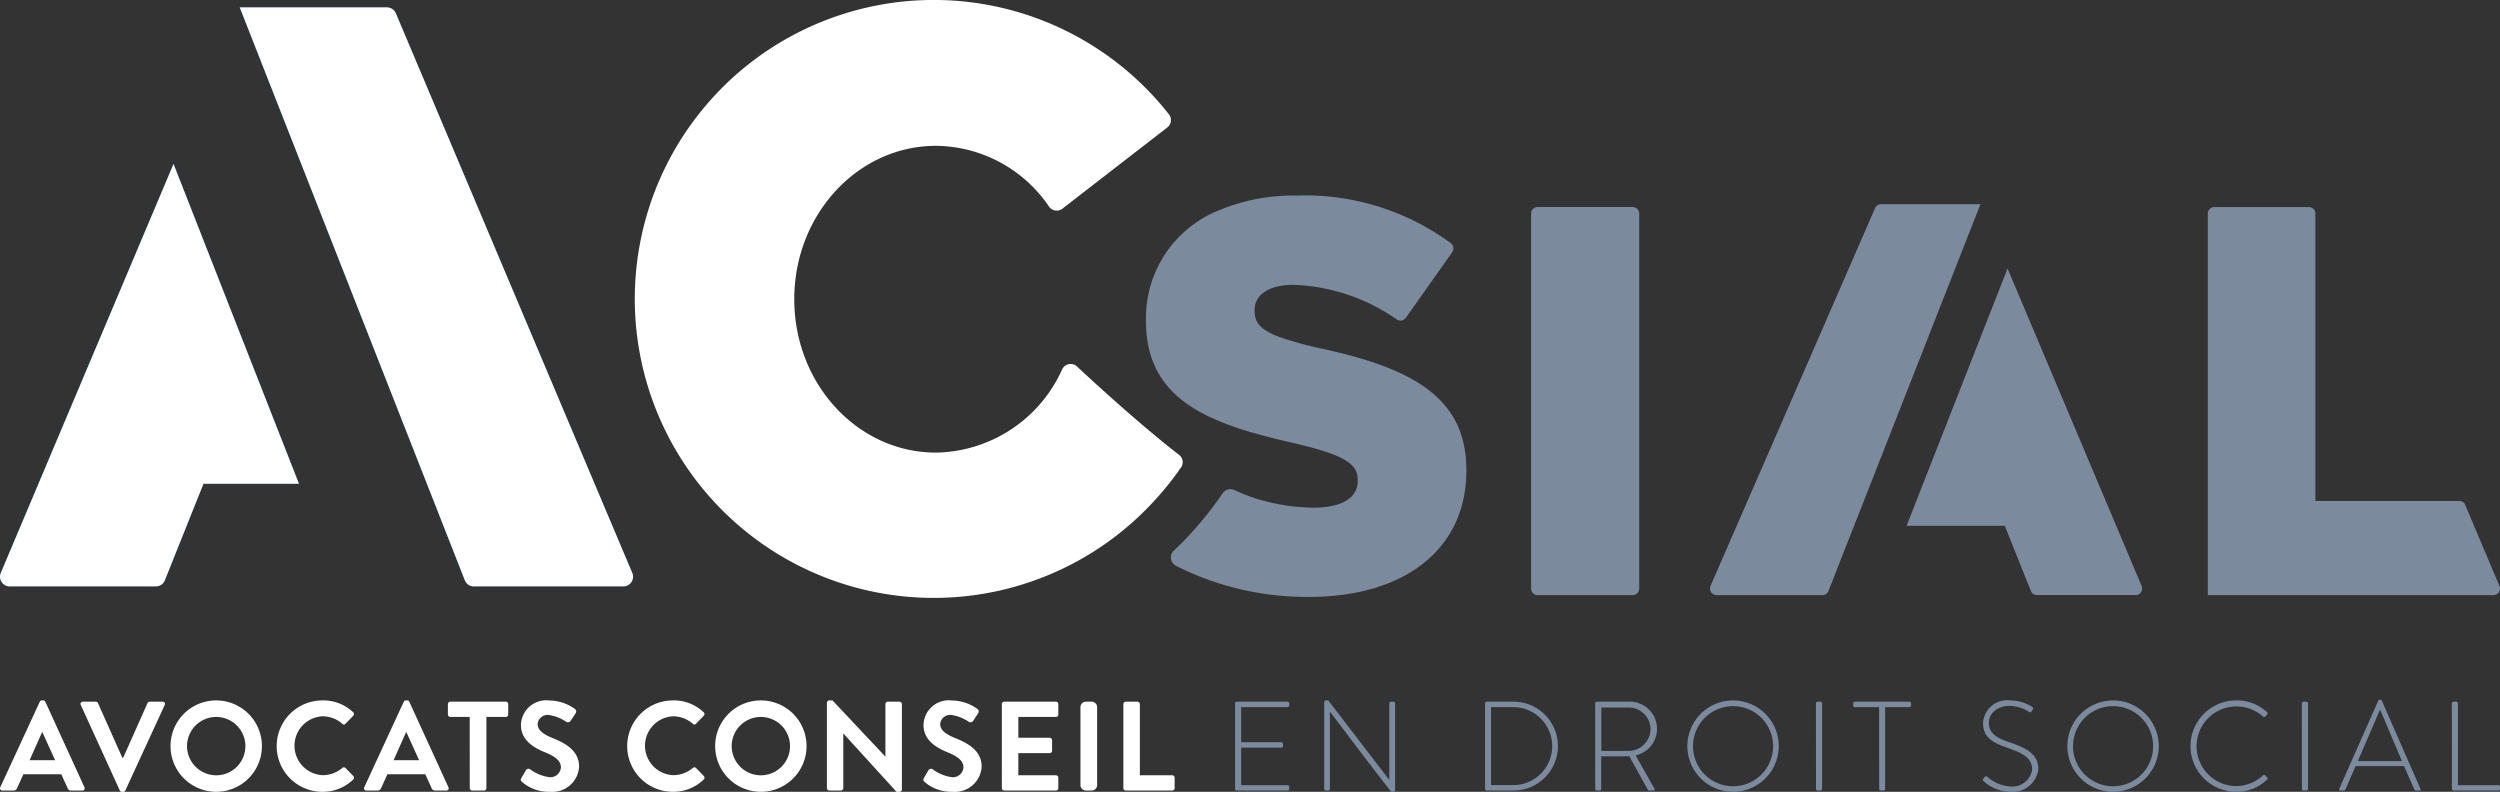 <?xml version="1.0" encoding="UTF-8"?> <svg xmlns="http://www.w3.org/2000/svg" width="174.769" height="55.353" viewBox="0 0 174.769 55.353"><rect x="0" y="0" width="174.769" height="55.353" fill="#333333" stroke="none"/><g id="Groupe_49" data-name="Groupe 49" transform="translate(-408.381 -158.511)"><path id="Tracé_1" data-name="Tracé 1" d="M429.283,206.88h-6.677l-2.7,6.747a.681.681,0,0,1-.632.428H409.062a.681.681,0,0,1-.627-.946l12.077-28.594Z" transform="translate(0 -14.548)" fill="#003f8f"></path><path id="Tracé_2" data-name="Tracé 2" d="M651.8,191.362h6.639a.46.46,0,0,1,.46.459v26.213a.46.46,0,0,1-.46.46H651.8a.459.459,0,0,1-.459-.46V191.821a.459.459,0,0,1,.459-.459" transform="translate(-135.925 -18.378)" fill="#7c8a9e"></path><path id="Tracé_3" data-name="Tracé 3" d="M473.234,200.16H462.786a.681.681,0,0,1-.634-.432l-15.736-40.05h10.292a.681.681,0,0,1,.627.416l16.527,39.12a.681.681,0,0,1-.627.946" transform="translate(-21.279 -0.653)" fill="#003f8f"></path><path id="Tracé_4" data-name="Tracé 4" d="M429.283,206.88h-6.677l-2.7,6.747a.681.681,0,0,1-.632.428H409.062a.681.681,0,0,1-.627-.946l12.077-28.594Z" transform="translate(0 -14.548)" fill="#fff"></path><path id="Tracé_5" data-name="Tracé 5" d="M473.234,200.16H462.786a.681.681,0,0,1-.634-.432l-15.736-40.05h10.292a.681.681,0,0,1,.627.416l16.527,39.12a.681.681,0,0,1-.627.946" transform="translate(-21.279 -0.653)" fill="#fff"></path><path id="Tracé_6" data-name="Tracé 6" d="M680.175,218.243h7.4a.459.459,0,0,0,.428-.292l10.622-27.034h-6.947a.46.46,0,0,0-.423.281l-11.5,26.406a.46.46,0,0,0,.423.638" transform="translate(-151.796 -18.13)" fill="#7c8a9e"></path><path id="Tracé_7" data-name="Tracé 7" d="M726.93,223.944h-6.893a.455.455,0,0,1-.426-.289l-1.824-4.554h-6.865l7.057-17.992,1.223,2.9,8.153,19.3a.461.461,0,0,1-.426.639" transform="translate(-169.256 -23.832)" fill="#7c8a9e"></path><path id="Tracé_8" data-name="Tracé 8" d="M776.291,211.907H766.239V191.824a.46.46,0,0,0-.46-.46h-6.6a.46.46,0,0,0-.46.46v26.67h19.965a.459.459,0,0,0,.423-.638l-2.393-5.668a.459.459,0,0,0-.423-.281" transform="translate(-195.995 -18.379)" fill="#7c8a9e"></path><path id="Tracé_9" data-name="Tracé 9" d="M546.858,191.195c-.158.233-.323.46-.491.683a20.779,20.779,0,0,1-1.418,1.693,20.9,20.9,0,1,1,1.074-27.062.65.65,0,0,1-.119.914l-7.333,5.676a.649.649,0,0,1-.929-.14,9.659,9.659,0,0,0-7.9-4.254c-5.478,0-9.915,4.8-9.915,10.725s4.437,10.722,9.915,10.722a9.842,9.842,0,0,0,8.812-5.818.653.653,0,0,1,1.034-.206c2.861,2.662,5.309,4.763,7.14,6.182a.648.648,0,0,1,.134.886" transform="translate(-55.921)" fill="#fff"></path><path id="Tracé_10" data-name="Tracé 10" d="M612.622,208.675v.079c0,5.543-4.379,8.837-10.969,8.837a20.241,20.241,0,0,1-9.339-2.175.652.652,0,0,1-.15-1.05,24.555,24.555,0,0,0,3.419-4.017.65.65,0,0,1,.807-.234c.2.092.434.194.628.278.1.045.206.082.309.117.123.048.247.093.374.134.213.075.426.144.642.2a14.193,14.193,0,0,0,2.764.477c.076,0,.151.007.223.014a1.436,1.436,0,0,0,.21.007c.137.007.264.011.385.011,2.016,0,3.1-.7,3.1-1.861v-.076c0-1.126-.89-1.745-4.574-2.6-.9-.206-1.765-.419-2.586-.652a20.377,20.377,0,0,1-3.228-1.171c-2.692-1.288-4.417-3.232-4.417-6.7v-.075a8.107,8.107,0,0,1,5.162-7.676,13.429,13.429,0,0,1,5.34-1.006,17.183,17.183,0,0,1,10.815,3.331.46.46,0,0,1,.092.632l-3.242,4.585a.462.462,0,0,1-.632.113,13.394,13.394,0,0,0-7.226-2.421c-1.824,0-2.713.776-2.713,1.745v.076c0,.828.412,1.343,1.8,1.848a24.9,24.9,0,0,0,2.888.79c6.24,1.356,10.114,3.372,10.114,8.448" transform="translate(-101.729 -17.353)" fill="#7c8a9e"></path><path id="Tracé_11" data-name="Tracé 11" d="M408.4,275.724l2.759-5.971a.159.159,0,0,1,.151-.1h.089a.15.15,0,0,1,.151.1l2.733,5.971a.157.157,0,0,1-.151.231h-.772a.255.255,0,0,1-.257-.177l-.435-.958h-2.653l-.435.958a.267.267,0,0,1-.257.177h-.772a.157.157,0,0,1-.151-.231m3.833-1.89-.887-1.952h-.026l-.869,1.952Z" transform="translate(0 -62.18)" fill="#fff"></path><path id="Tracé_12" data-name="Tracé 12" d="M421.18,270.087a.157.157,0,0,1,.151-.231h.9a.163.163,0,0,1,.151.1l1.7,3.815h.062l1.7-3.815a.163.163,0,0,1,.151-.1h.9a.157.157,0,0,1,.151.231l-2.75,5.971a.159.159,0,0,1-.151.1h-.089a.159.159,0,0,1-.151-.1Z" transform="translate(-7.151 -62.291)" fill="#fff"></path><path id="Tracé_13" data-name="Tracé 13" d="M438.628,269.654a3.194,3.194,0,1,1-3.185,3.2,3.188,3.188,0,0,1,3.185-3.2m0,5.235a2.04,2.04,0,1,0-2.032-2.032,2.045,2.045,0,0,0,2.032,2.032" transform="translate(-15.14 -62.178)" fill="#fff"></path><path id="Tracé_14" data-name="Tracé 14" d="M455.469,269.655a3.006,3.006,0,0,1,2.147.825.166.166,0,0,1,.009.248l-.541.559a.142.142,0,0,1-.222,0,2.1,2.1,0,0,0-1.366-.523,2.06,2.06,0,0,0,.009,4.117,2.131,2.131,0,0,0,1.357-.505.163.163,0,0,1,.222,0l.55.567a.169.169,0,0,1-.009.24,3.046,3.046,0,0,1-2.156.86,3.194,3.194,0,1,1,0-6.388" transform="translate(-24.551 -62.179)" fill="#fff"></path><path id="Tracé_15" data-name="Tracé 15" d="M466.162,275.724l2.759-5.971a.159.159,0,0,1,.151-.1h.089a.151.151,0,0,1,.151.1l2.732,5.971a.157.157,0,0,1-.151.231h-.771a.255.255,0,0,1-.258-.177l-.434-.958h-2.653l-.435.958a.267.267,0,0,1-.257.177h-.772a.157.157,0,0,1-.151-.231m3.833-1.89-.887-1.952h-.026l-.87,1.952Z" transform="translate(-32.315 -62.18)" fill="#fff"></path><path id="Tracé_16" data-name="Tracé 16" d="M480.976,270.921h-1.357a.169.169,0,0,1-.168-.169v-.728a.168.168,0,0,1,.168-.168H483.5a.168.168,0,0,1,.169.168v.728a.169.169,0,0,1-.169.169h-1.357V275.9a.175.175,0,0,1-.169.168h-.825a.175.175,0,0,1-.169-.168Z" transform="translate(-39.759 -62.291)" fill="#fff"></path><path id="Tracé_17" data-name="Tracé 17" d="M491.056,275.085l.32-.55a.206.206,0,0,1,.3-.062,2.933,2.933,0,0,0,1.34.55.741.741,0,0,0,.807-.683c0-.452-.381-.763-1.127-1.064-.834-.337-1.668-.87-1.668-1.916a1.771,1.771,0,0,1,2-1.7,3.127,3.127,0,0,1,1.774.594.22.22,0,0,1,.053.293l-.337.506a.233.233,0,0,1-.311.107,2.918,2.918,0,0,0-1.233-.488.706.706,0,0,0-.781.621c0,.417.328.7,1.047.994.86.346,1.854.86,1.854,2a1.874,1.874,0,0,1-2.041,1.756,2.853,2.853,0,0,1-1.952-.692c-.08-.08-.124-.124-.044-.266" transform="translate(-46.229 -62.18)" fill="#fff"></path><path id="Tracé_18" data-name="Tracé 18" d="M511.089,269.655a3.006,3.006,0,0,1,2.147.825.166.166,0,0,1,.009.248l-.541.559a.142.142,0,0,1-.222,0,2.1,2.1,0,0,0-1.366-.523,2.06,2.06,0,0,0,.009,4.117,2.131,2.131,0,0,0,1.357-.505.163.163,0,0,1,.222,0l.55.567a.169.169,0,0,1-.009.24,3.046,3.046,0,0,1-2.156.86,3.194,3.194,0,1,1,0-6.388" transform="translate(-55.668 -62.179)" fill="#fff"></path><path id="Tracé_19" data-name="Tracé 19" d="M525.05,269.654a3.194,3.194,0,1,1-3.185,3.2,3.188,3.188,0,0,1,3.185-3.2m0,5.235a2.04,2.04,0,1,0-2.032-2.032,2.045,2.045,0,0,0,2.032,2.032" transform="translate(-63.488 -62.178)" fill="#fff"></path><path id="Tracé_20" data-name="Tracé 20" d="M539.6,269.814a.167.167,0,0,1,.169-.159h.222l3.69,3.921h.009v-3.665a.169.169,0,0,1,.169-.168h.816a.175.175,0,0,1,.169.168v5.971a.167.167,0,0,1-.169.16h-.212l-3.709-4.073h-.009v3.815a.169.169,0,0,1-.169.169h-.807a.175.175,0,0,1-.169-.169Z" transform="translate(-73.412 -62.179)" fill="#fff"></path><path id="Tracé_21" data-name="Tracé 21" d="M554.933,275.085l.319-.55a.206.206,0,0,1,.3-.062,2.935,2.935,0,0,0,1.34.55.741.741,0,0,0,.808-.683c0-.452-.382-.763-1.127-1.064-.833-.337-1.667-.87-1.667-1.916a1.771,1.771,0,0,1,2-1.7,3.128,3.128,0,0,1,1.774.594.22.22,0,0,1,.053.293l-.337.506a.234.234,0,0,1-.311.107,2.915,2.915,0,0,0-1.233-.488.706.706,0,0,0-.781.621c0,.417.328.7,1.047.994.86.346,1.854.86,1.854,2a1.874,1.874,0,0,1-2.041,1.756,2.853,2.853,0,0,1-1.952-.692c-.08-.08-.124-.124-.045-.266" transform="translate(-81.965 -62.18)" fill="#fff"></path><path id="Tracé_22" data-name="Tracé 22" d="M567.357,270.025a.169.169,0,0,1,.169-.169h3.611a.168.168,0,0,1,.168.169v.728a.168.168,0,0,1-.168.169H568.51v1.455H570.7a.174.174,0,0,1,.169.168v.737a.168.168,0,0,1-.169.168H568.51V275h2.626a.168.168,0,0,1,.168.168v.728a.168.168,0,0,1-.168.168h-3.611a.168.168,0,0,1-.169-.168Z" transform="translate(-88.939 -62.291)" fill="#fff"></path><path id="Rectangle_3" data-name="Rectangle 3" d="M.383,0h.4a.383.383,0,0,1,.383.383V5.828a.382.382,0,0,1-.382.382h-.4A.383.383,0,0,1,0,5.828V.383A.383.383,0,0,1,.383,0Z" transform="translate(483.913 207.564)" fill="#fff"></path><path id="Tracé_23" data-name="Tracé 23" d="M586.639,270.025a.168.168,0,0,1,.169-.169h.816a.175.175,0,0,1,.168.169V275h2.262a.169.169,0,0,1,.169.168v.728a.169.169,0,0,1-.169.168h-3.247a.168.168,0,0,1-.169-.168Z" transform="translate(-99.726 -62.291)" fill="#fff"></path><path id="Tracé_24" data-name="Tracé 24" d="M604.362,269.971a.118.118,0,0,1,.115-.115h3.557a.118.118,0,0,1,.115.115v.151a.117.117,0,0,1-.115.115h-3.247v2.449H607.6a.118.118,0,0,1,.115.115v.151a.118.118,0,0,1-.115.115h-2.812v2.626h3.247a.118.118,0,0,1,.115.115v.142a.118.118,0,0,1-.115.115h-3.557a.118.118,0,0,1-.115-.115Z" transform="translate(-109.641 -62.291)" fill="#7c8a9e"></path><path id="Tracé_25" data-name="Tracé 25" d="M618.5,269.771a.122.122,0,0,1,.133-.115h.151l4.258,5.545h.009V269.86a.118.118,0,0,1,.115-.115h.177a.118.118,0,0,1,.115.115v6.069c0,.08-.071.115-.142.115H623.2c-.008,0-.08-.027-4.294-5.6H618.9v5.394a.118.118,0,0,1-.116.115h-.169a.117.117,0,0,1-.115-.115Z" transform="translate(-117.548 -62.18)" fill="#7c8a9e"></path><path id="Tracé_26" data-name="Tracé 26" d="M644.034,269.971a.117.117,0,0,1,.107-.115h1.881a3.105,3.105,0,1,1,0,6.21h-1.881a.117.117,0,0,1-.107-.115Zm1.917,5.714a2.724,2.724,0,1,0,0-5.447h-1.5v5.447Z" transform="translate(-131.835 -62.291)" fill="#7c8a9e"></path><path id="Tracé_27" data-name="Tracé 27" d="M661.505,269.971a.112.112,0,0,1,.115-.115h2.2a1.9,1.9,0,0,1,.514,3.753l1.3,2.3c.044.071.026.159-.062.159h-.275a.125.125,0,0,1-.124-.08l-1.286-2.324c-.115.009-.213.009-.329.009h-1.632v2.28c0,.062-.053.115-.142.115h-.16a.118.118,0,0,1-.115-.115Zm2.3,3.327a1.551,1.551,0,0,0,1.571-1.544,1.532,1.532,0,0,0-1.579-1.49h-1.863V273.3Z" transform="translate(-141.609 -62.291)" fill="#7c8a9e"></path><path id="Tracé_28" data-name="Tracé 28" d="M679.328,269.655a3.194,3.194,0,1,1-3.194,3.2,3.19,3.19,0,0,1,3.194-3.2m0,6a2.8,2.8,0,1,0-2.8-2.794,2.8,2.8,0,0,0,2.8,2.794" transform="translate(-149.793 -62.179)" fill="#7c8a9e"></path><path id="Tracé_29" data-name="Tracé 29" d="M696.535,269.971a.118.118,0,0,1,.115-.115h.2a.118.118,0,0,1,.116.115v5.98a.119.119,0,0,1-.125.115h-.186a.118.118,0,0,1-.115-.115Z" transform="translate(-161.207 -62.291)" fill="#7c8a9e"></path><path id="Tracé_30" data-name="Tracé 30" d="M704.265,270.237H702.57c-.089,0-.115-.053-.115-.133v-.133a.112.112,0,0,1,.115-.115h3.815a.112.112,0,0,1,.115.115v.151a.112.112,0,0,1-.115.115h-1.7v5.714c0,.062-.053.115-.142.115h-.159a.118.118,0,0,1-.115-.115Z" transform="translate(-164.519 -62.291)" fill="#7c8a9e"></path><path id="Tracé_31" data-name="Tracé 31" d="M723.053,275.129l.08-.107c.063-.071.124-.1.2-.036a2.579,2.579,0,0,0,1.642.684,1.383,1.383,0,0,0,1.49-1.189c0-.789-.648-1.145-1.721-1.508-1.029-.363-1.712-.727-1.712-1.748a1.692,1.692,0,0,1,1.916-1.57,2.913,2.913,0,0,1,1.526.452.127.127,0,0,1,.035.186l-.071.115a.127.127,0,0,1-.2.045,2.594,2.594,0,0,0-1.3-.417c-1.091,0-1.5.674-1.5,1.18,0,.754.577,1.082,1.473,1.375,1.215.417,1.987.843,1.987,1.872a1.8,1.8,0,0,1-1.935,1.579,2.89,2.89,0,0,1-1.88-.727c-.054-.044-.1-.089-.027-.186" transform="translate(-176.022 -62.179)" fill="#7c8a9e"></path><path id="Tracé_32" data-name="Tracé 32" d="M739.631,269.655a3.194,3.194,0,1,1-3.194,3.2,3.19,3.19,0,0,1,3.194-3.2m0,6a2.8,2.8,0,1,0-2.8-2.794,2.8,2.8,0,0,0,2.8,2.794" transform="translate(-183.53 -62.179)" fill="#7c8a9e"></path><path id="Tracé_33" data-name="Tracé 33" d="M759.144,269.655a3.04,3.04,0,0,1,2.156.825.114.114,0,0,1,.009.16l-.142.151c-.053.053-.1.044-.151-.009a2.785,2.785,0,1,0-1.872,4.862,2.812,2.812,0,0,0,1.872-.745.11.11,0,0,1,.142-.018l.151.151a.1.1,0,0,1,0,.151,3.066,3.066,0,0,1-2.165.86,3.194,3.194,0,1,1,0-6.388" transform="translate(-194.436 -62.179)" fill="#7c8a9e"></path><path id="Tracé_34" data-name="Tracé 34" d="M773.644,269.971a.117.117,0,0,1,.115-.115h.2a.118.118,0,0,1,.115.115v5.98a.119.119,0,0,1-.125.115h-.186a.117.117,0,0,1-.115-.115Z" transform="translate(-204.345 -62.291)" fill="#7c8a9e"></path><path id="Tracé_35" data-name="Tracé 35" d="M779.551,275.791l2.732-6.175a.124.124,0,0,1,.107-.063h.027a.113.113,0,0,1,.115.063l2.706,6.175c.018.053.018.107-.08.107h-.231a.143.143,0,0,1-.124-.08l-.719-1.632H780.7l-.71,1.632a.145.145,0,0,1-.124.08h-.248c-.062,0-.089-.036-.062-.107m4.383-1.952-1.517-3.576H782.4l-1.544,3.576Z" transform="translate(-207.644 -62.123)" fill="#7c8a9e"></path><path id="Tracé_36" data-name="Tracé 36" d="M797.449,269.971a.118.118,0,0,1,.115-.115h.2a.116.116,0,0,1,.106.115v5.722H800.7c.107,0,.115.053.115.115v.16a.1.1,0,0,1-.115.1h-3.132a.118.118,0,0,1-.115-.115Z" transform="translate(-217.663 -62.291)" fill="#7c8a9e"></path></g></svg> 